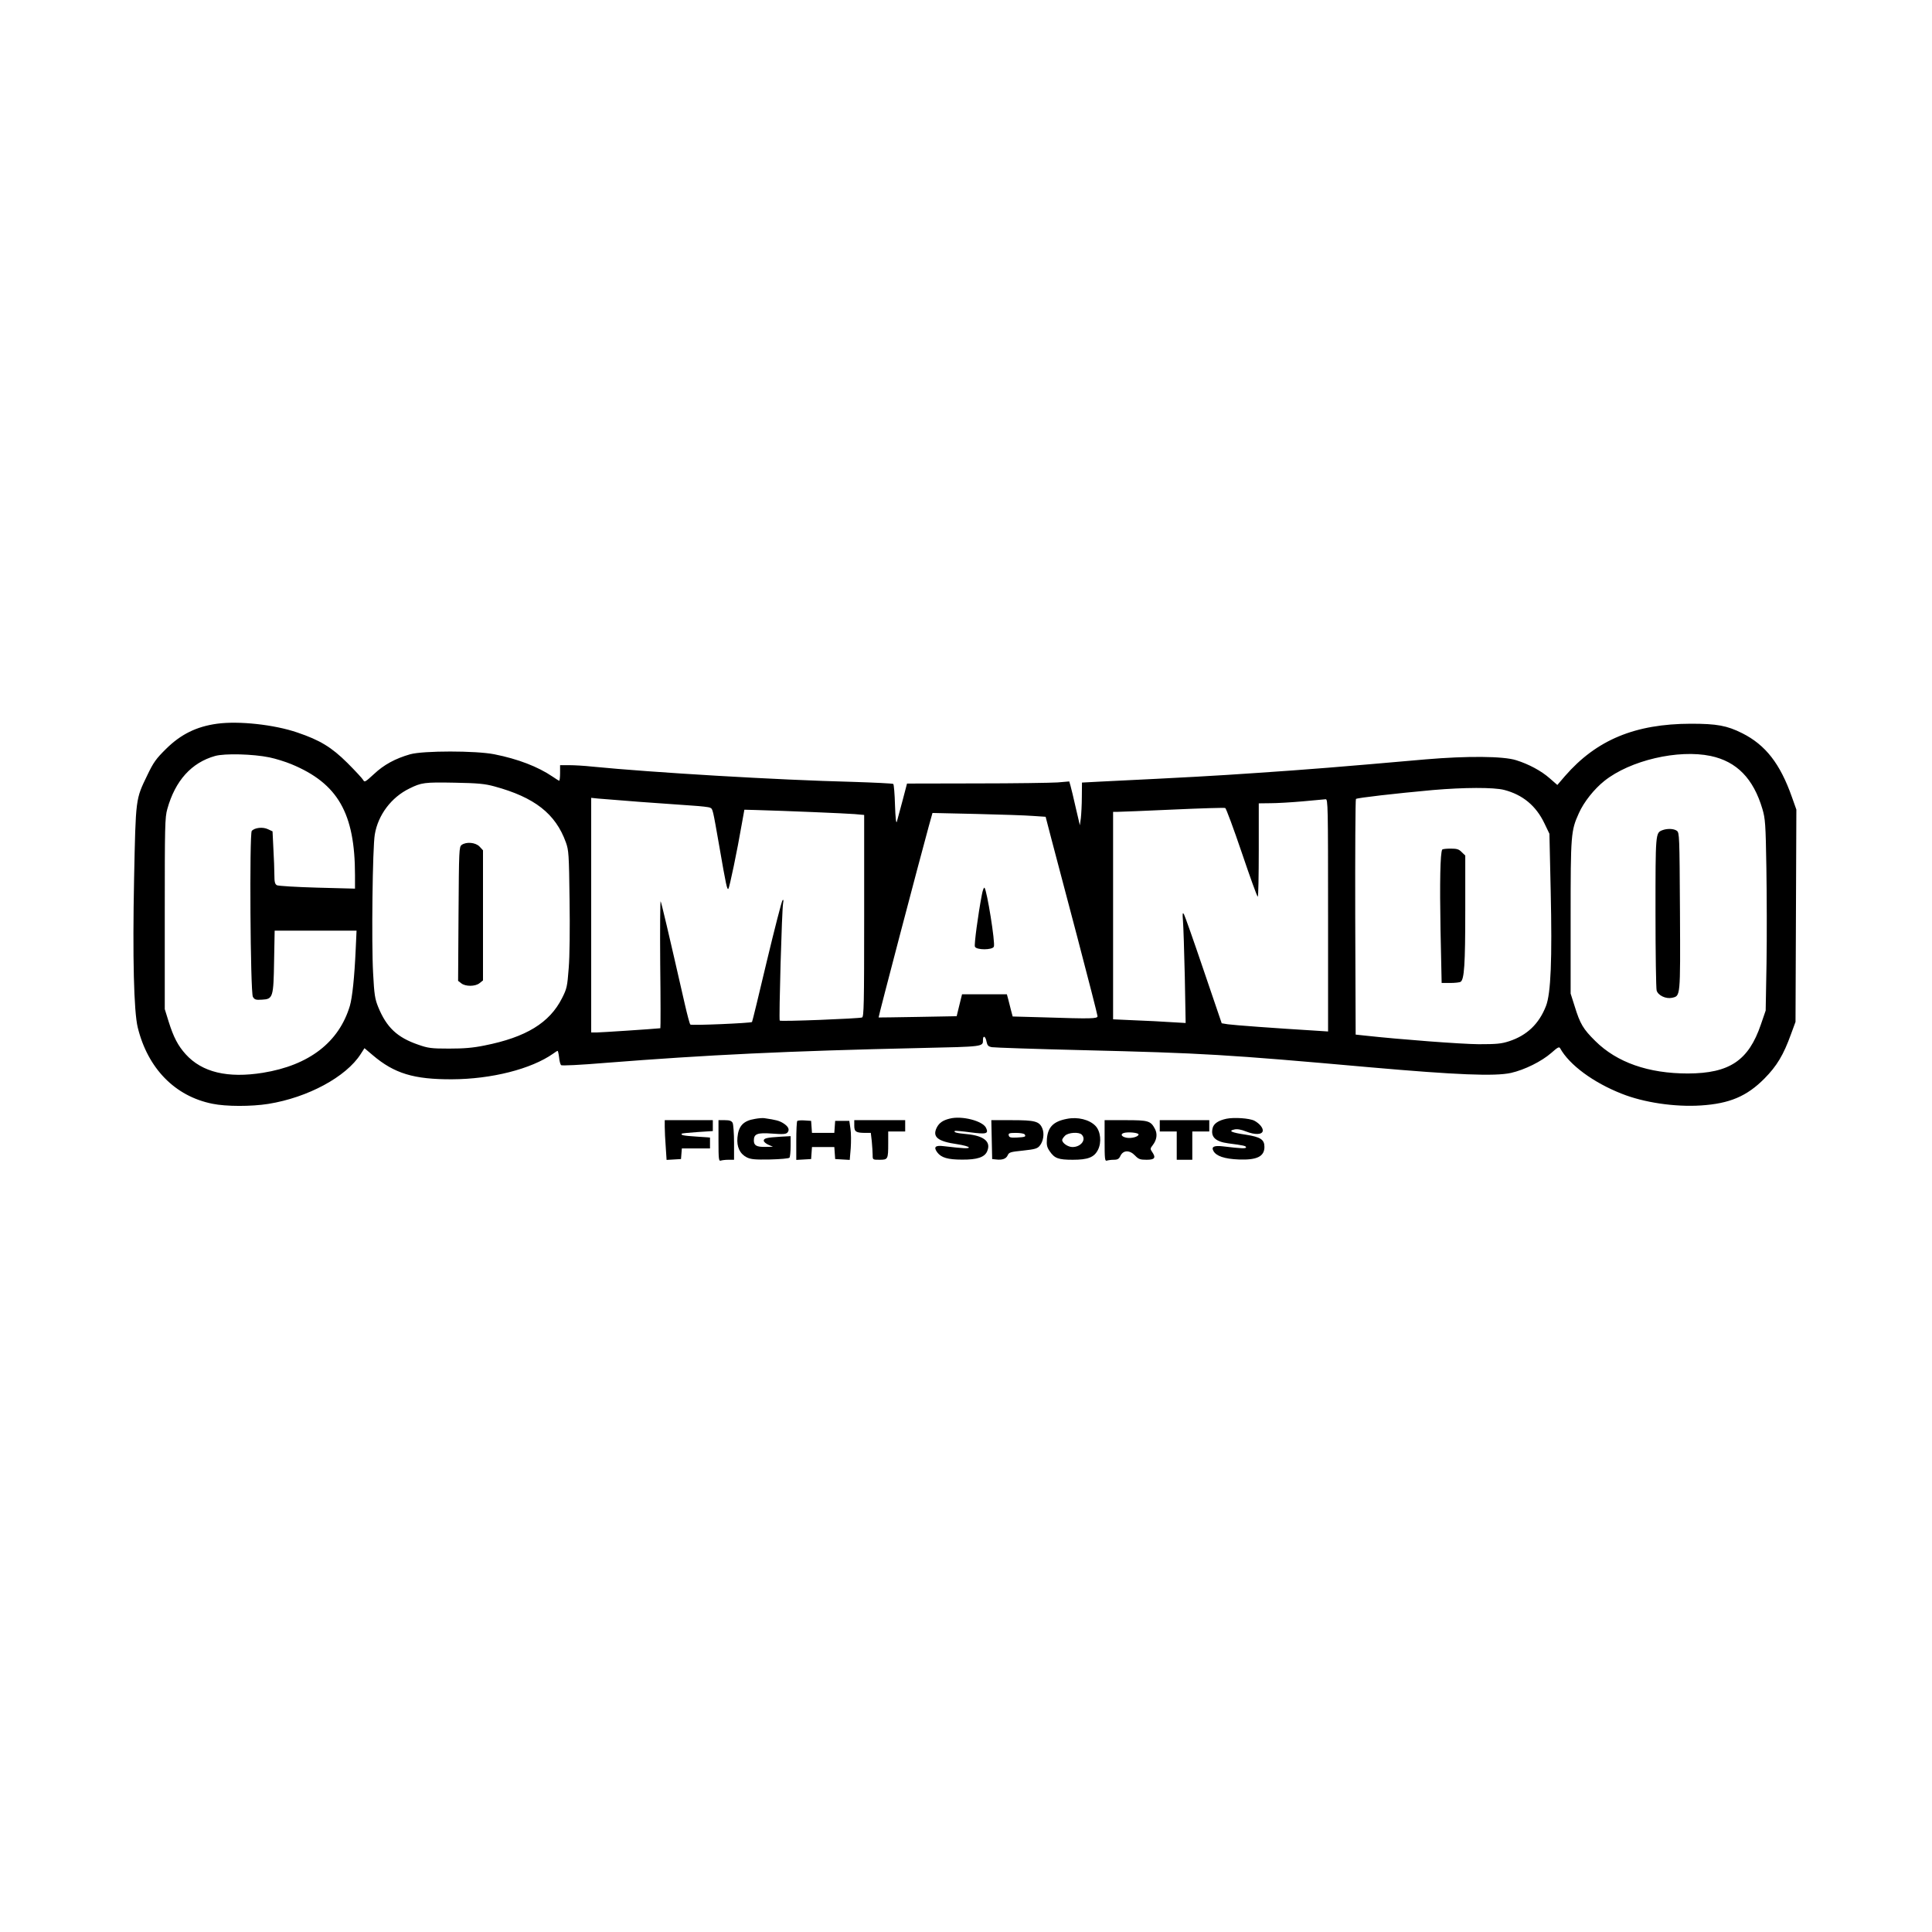 <?xml version="1.0" encoding="UTF-8" standalone="yes"?>
<svg version="1.0" xmlns="http://www.w3.org/2000/svg" width="1024pt" height="1024pt" viewBox="0 0 1366 1366" preserveAspectRatio="xMidYMid meet">
  <g transform="translate(0,1366) scale(0.1,-0.1)" fill="#000000" stroke="none">
    <path d="M1535 8543 c-146 -20 -257 -75 -361 -178 -70 -69 -89 -95 -132 -185
-84 -174 -82 -159 -94 -735 -11 -550 -2 -937 26 -1050 71 -289 263 -486 528
-539 97 -20 275 -20 395 -1 280 45 550 191 653 352 l27 42 59 -50 c152 -129
290 -171 559 -170 279 1 561 72 717 182 14 11 28 19 31 19 2 0 7 -21 10 -46 2
-25 9 -50 14 -55 5 -5 133 1 313 16 723 57 1286 84 2224 105 455 10 446 9 446
58 0 34 18 26 25 -12 6 -28 12 -35 38 -40 18 -3 307 -13 642 -21 855 -21 1010
-30 2030 -121 614 -54 884 -65 998 -40 97 22 216 81 286 142 45 40 55 45 62
32 65 -117 234 -242 435 -321 155 -62 375 -95 560 -83 203 13 325 65 449 190
88 89 135 167 188 314 l32 87 3 751 3 750 -32 90 c-83 235 -186 367 -351 450
-108 54 -179 67 -363 67 -395 -1 -667 -114 -890 -370 l-54 -63 -55 48 c-58 51
-146 99 -236 127 -90 29 -347 31 -640 6 -611 -54 -839 -72 -1180 -95 -319 -22
-501 -32 -1117 -62 l-133 -7 -1 -101 c0 -55 -4 -123 -7 -151 l-7 -50 -29 124
c-15 68 -32 137 -37 155 l-9 31 -82 -7 c-46 -3 -304 -7 -574 -7 l-491 -1 -32
-122 c-18 -68 -36 -134 -40 -148 -5 -16 -10 27 -13 117 -2 79 -8 146 -12 150
-4 4 -134 10 -289 15 -526 13 -1415 66 -1841 108 -54 6 -127 10 -162 10 l-64
0 0 -55 c0 -30 -3 -55 -6 -55 -3 0 -24 13 -47 29 -103 70 -245 125 -412 158
-131 26 -502 26 -595 0 -105 -30 -186 -74 -256 -140 -61 -56 -67 -60 -76 -42
-6 11 -56 65 -112 121 -112 111 -194 161 -354 215 -163 56 -415 83 -567 62z
m370 -238 c44 -9 114 -31 155 -48 329 -136 450 -347 450 -785 l0 -95 -267 7
c-146 4 -275 12 -285 17 -14 8 -18 22 -18 73 0 34 -3 118 -7 185 l-6 123 -32
15 c-37 18 -95 11 -115 -12 -17 -21 -10 -1141 8 -1173 12 -20 20 -23 65 -20
77 4 81 16 85 276 l4 212 289 0 290 0 -6 -132 c-9 -200 -24 -339 -41 -399 -77
-258 -288 -421 -615 -474 -249 -40 -430 3 -546 131 -55 61 -86 121 -120 229
l-28 90 0 675 c0 622 1 680 18 740 56 201 171 328 338 375 68 19 268 14 384
-10z m10190 10 c184 -39 302 -159 366 -375 20 -69 23 -102 28 -417 3 -189 4
-493 1 -675 l-6 -333 -34 -99 c-87 -255 -222 -345 -516 -346 -279 0 -502 78
-655 230 -85 84 -107 120 -146 247 l-28 88 0 540 c0 586 2 611 58 735 35 79
108 171 181 229 182 145 521 224 751 176z m-8600 -215 c284 -77 433 -193 506
-396 20 -55 22 -84 26 -404 3 -205 1 -402 -6 -485 -10 -131 -13 -145 -47 -212
-88 -175 -255 -277 -548 -335 -83 -17 -146 -22 -251 -22 -126 0 -148 3 -219
28 -148 51 -223 122 -282 266 -23 57 -28 87 -36 240 -12 212 -4 889 12 980 23
138 117 263 245 325 85 42 105 45 320 41 166 -3 214 -8 280 -26z m7140 -25
c131 -34 225 -112 284 -235 l36 -75 9 -404 c11 -486 1 -725 -33 -813 -49 -127
-135 -209 -261 -250 -55 -18 -89 -21 -215 -21 -125 1 -549 33 -805 61 l-65 7
-3 829 c-1 457 1 833 5 837 8 8 279 39 543 63 220 19 431 20 505 1z m-6105
-85 c140 -10 305 -22 365 -26 61 -4 117 -10 126 -15 19 -9 18 -6 65 -274 48
-278 55 -308 64 -299 8 9 63 272 95 459 l18 100 76 -2 c217 -6 644 -24 704
-29 l67 -6 0 -713 c0 -631 -2 -714 -15 -719 -22 -8 -575 -30 -582 -22 -7 6 15
788 24 831 4 20 2 27 -4 20 -6 -5 -56 -201 -112 -434 -55 -233 -102 -426 -104
-427 -8 -8 -429 -26 -436 -18 -5 5 -22 70 -39 144 -120 526 -165 717 -171 727
-3 7 -5 -192 -3 -442 3 -250 3 -455 1 -455 -57 -6 -425 -30 -451 -30 l-38 0 0
830 0 829 48 -5 c26 -2 162 -13 302 -24z m4860 -801 l0 -822 -92 6 c-281 17
-578 39 -617 45 l-43 7 -128 376 c-70 207 -133 385 -139 395 -10 15 -11 6 -7
-46 3 -36 9 -213 13 -394 l6 -329 -104 6 c-57 4 -173 10 -256 13 l-153 7 0
733 0 734 33 0 c17 0 193 7 390 16 196 9 363 14 370 11 6 -2 59 -145 117 -316
58 -171 108 -311 113 -311 4 0 7 149 7 330 l0 330 83 1 c45 0 147 6 227 13 80
7 153 14 163 15 16 1 17 -44 17 -820z m-2086 702 l89 -6 39 -150 c22 -82 104
-396 184 -697 79 -301 144 -554 144 -563 0 -18 -43 -19 -383 -8 l-217 6 -11
41 c-6 23 -15 58 -20 79 l-10 37 -158 0 -159 0 -19 -77 -19 -78 -274 -5 c-151
-3 -276 -4 -278 -4 -3 2 292 1124 355 1353 l26 93 311 -7 c171 -4 351 -10 400
-14z"/>
    <path d="M11753 7790 c-48 -19 -48 -21 -48 -580 0 -289 4 -538 8 -553 10 -35
65 -61 108 -52 61 14 60 -2 57 609 -3 539 -4 558 -22 572 -22 16 -69 17 -103
4z"/>
    <path d="M3264 7686 c-18 -14 -19 -32 -22 -488 l-3 -473 22 -17 c29 -24 100
-24 130 1 l24 19 0 460 0 460 -24 26 c-28 30 -94 36 -127 12z"/>
    <path d="M10197 7653 c-14 -24 -18 -231 -12 -565 l8 -378 61 0 c33 0 67 4 73
8 26 17 33 123 33 504 l0 389 -25 24 c-20 21 -34 25 -79 25 -30 0 -57 -3 -59
-7z"/>
    <path d="M6942 7333 c-27 -141 -55 -351 -49 -366 9 -25 125 -25 134 0 11 27
-49 398 -66 416 -5 5 -13 -18 -19 -50z"/>
    <path d="M5338 5749 c-82 -13 -117 -50 -124 -132 -6 -66 17 -115 66 -140 29
-14 57 -17 165 -15 74 2 133 7 137 13 4 5 8 42 8 81 l0 71 -72 -4 c-97 -6
-118 -11 -118 -28 0 -8 15 -21 33 -29 l32 -14 -55 -1 c-60 -1 -80 10 -80 45 0
47 24 57 130 49 78 -6 98 -4 108 8 17 20 6 43 -31 66 -28 17 -50 23 -132 35
-11 2 -41 0 -67 -5z"/>
    <path d="M6715 5751 c-49 -12 -74 -30 -91 -62 -34 -67 4 -99 144 -119 45 -7
82 -17 82 -23 0 -9 -41 -7 -176 9 -62 8 -75 -6 -47 -44 28 -37 74 -51 175 -51
107 -1 161 17 178 60 28 66 -22 108 -141 120 -76 7 -98 13 -88 23 2 2 51 -2
109 -10 115 -15 131 -10 112 31 -23 50 -172 88 -257 66z"/>
    <path d="M7542 5749 c-94 -18 -133 -58 -140 -141 -3 -44 0 -59 20 -88 34 -50
61 -60 163 -60 107 0 151 17 178 70 27 53 19 132 -18 170 -43 44 -125 65 -203
49z m106 -111 c35 -35 -5 -88 -65 -88 -32 0 -73 28 -73 50 0 6 9 19 20 30 23
23 98 28 118 8z"/>
    <path d="M8671 5750 c-56 -12 -89 -34 -97 -65 -16 -63 19 -97 111 -109 107
-14 125 -18 125 -28 0 -10 -31 -9 -165 7 -60 7 -82 -3 -66 -32 19 -37 79 -57
179 -61 129 -5 182 21 182 89 0 52 -28 70 -130 86 -102 15 -129 27 -83 37 20
5 48 0 83 -14 63 -25 113 -23 118 3 4 21 -22 53 -59 73 -35 18 -143 25 -198
14z"/>
    <path d="M4700 5692 c0 -27 3 -90 7 -141 l6 -92 51 3 51 3 3 38 3 37 100 0 99
0 0 39 0 38 -97 7 c-92 6 -112 10 -102 21 3 2 53 7 112 11 l107 7 0 38 0 39
-170 0 -170 0 0 -48z"/>
    <path d="M5080 5594 c0 -129 2 -145 16 -140 9 3 33 6 55 6 l39 0 0 121 c0 66
-5 129 -10 140 -8 14 -21 19 -55 19 l-45 0 0 -146z"/>
    <path d="M5637 5734 c-4 -4 -7 -68 -7 -141 l0 -134 53 3 52 3 3 43 3 42 79 0
79 0 3 -42 3 -43 52 -3 51 -3 7 83 c3 46 3 108 -2 138 l-8 55 -50 0 -50 0 -3
-42 -3 -43 -79 0 -79 0 -3 43 -3 42 -45 3 c-25 2 -49 0 -53 -4z"/>
    <path d="M6040 5701 c0 -43 12 -51 81 -51 l36 0 7 -61 c3 -34 6 -77 6 -95 0
-34 0 -34 49 -34 59 0 61 3 61 116 l0 84 60 0 60 0 0 40 0 40 -180 0 -180 0 0
-39z"/>
    <path d="M7012 5603 l3 -138 29 -3 c43 -5 70 5 81 30 9 21 20 24 109 33 83 9
101 14 117 34 26 31 34 85 19 122 -21 51 -52 59 -215 59 l-146 0 3 -137z m233
36 c11 -16 2 -19 -56 -22 -44 -2 -54 1 -57 16 -3 14 4 17 52 17 30 0 58 -5 61
-11z"/>
    <path d="M7810 5594 c0 -129 2 -145 16 -140 9 3 31 6 49 6 27 0 37 6 47 28 20
41 65 42 103 2 25 -26 36 -30 82 -30 58 0 68 14 38 57 -13 19 -13 23 5 46 29
37 35 79 16 115 -30 57 -46 62 -208 62 l-148 0 0 -146z m240 45 c0 -16 -51
-30 -86 -23 -41 8 -45 31 -6 36 40 5 92 -3 92 -13z"/>
    <path d="M8200 5700 l0 -40 60 0 60 0 0 -100 0 -100 55 0 55 0 0 100 0 100 60
0 60 0 0 40 0 40 -175 0 -175 0 0 -40z"/>
  </g>
</svg>